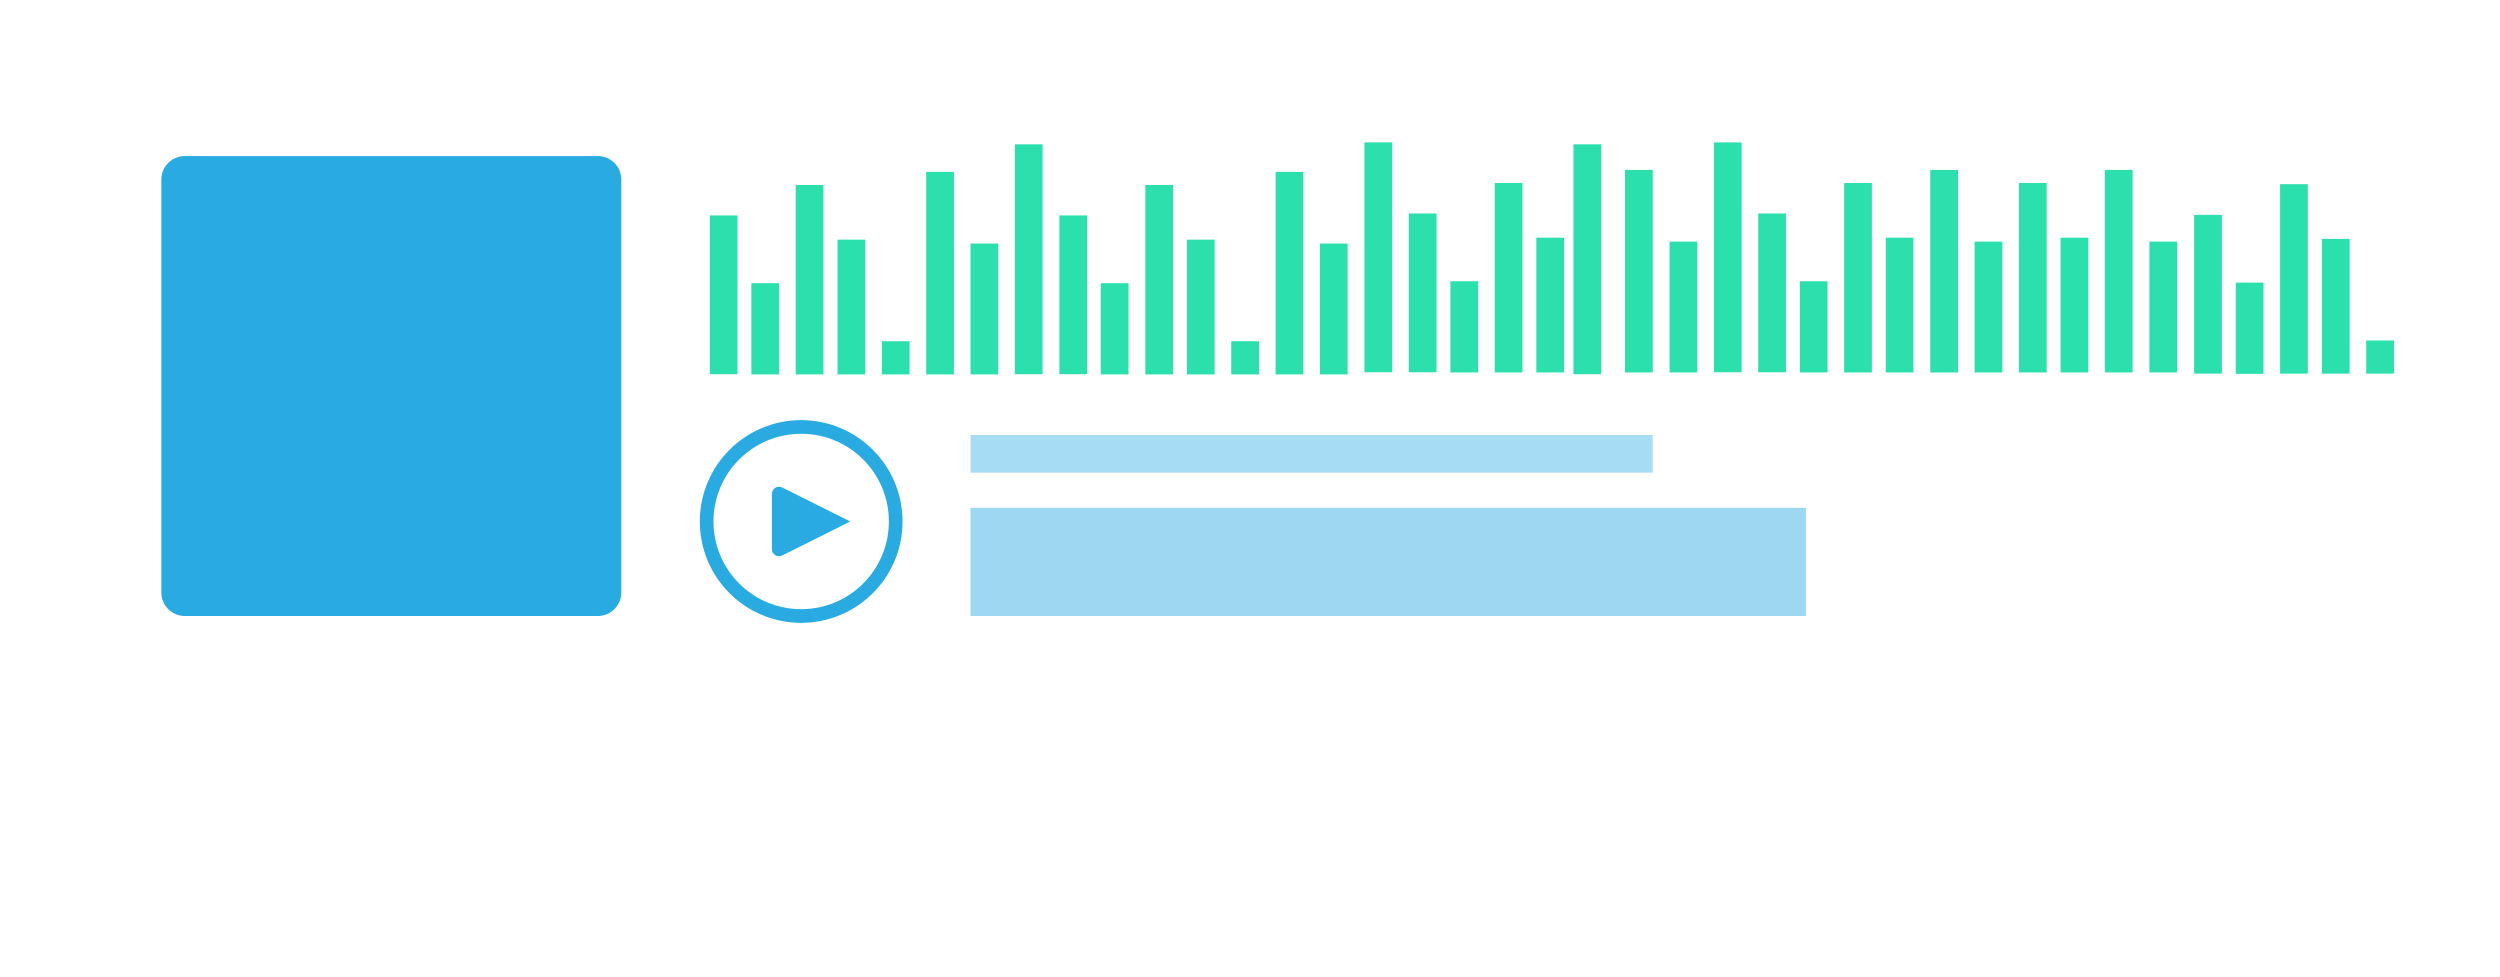 <?xml version="1.0" encoding="utf-8"?>
<!-- Generator: Adobe Illustrator 21.0.0, SVG Export Plug-In . SVG Version: 6.00 Build 0)  -->
<svg version="1.1" id="Layer_1" xmlns="http://www.w3.org/2000/svg" xmlns:xlink="http://www.w3.org/1999/xlink" x="0px" y="0px"
	 viewBox="0 0 1280 500" style="enable-background:new 0 0 1280 500;" xml:space="preserve">
<style type="text/css">
	.st0{fill:#29ABE2;}
	.st1{fill:none;stroke:#29ABE2;stroke-width:7;stroke-miterlimit:10;}
	.st2{opacity:0.41;fill:#29ABE2;enable-background:new    ;}
	.st3{opacity:0.46;fill:#29ABE2;enable-background:new    ;}
	.st4{fill:#2BE0AC;}
</style>
<g id="Layer_3">
</g>
<g id="Layer_1_1_">
	<path class="st0" d="M306.1,315.4H94.6c-6.6,0-12-5.4-12-12V91.9c0-6.6,5.4-12,12-12h211.5c6.6,0,12,5.4,12,12v211.5
		C318.1,310,312.7,315.4,306.1,315.4z"/>
</g>
<g id="Layer_2">
	<circle class="st1" cx="410.2" cy="267" r="48.4"/>
</g>
<g id="Layer_4">
	<path class="st0" d="M435.3,267l-34.8,17.4c-2.4,1.2-5.3-0.5-5.3-3.3v-28.2c0-2.7,2.8-4.5,5.3-3.3L435.3,267L435.3,267z"/>
	<rect x="496.9" y="222.7" class="st2" width="349.3" height="19.3"/>
	<rect x="496.9" y="260" class="st3" width="427.7" height="55.4"/>
</g>
<g id="Layer_5">
	<rect x="805.6" y="73.9" class="st4" width="14.2" height="117.7"/>
	<rect x="363.4" y="110.3" class="st4" width="14.2" height="81.3"/>
	<rect x="384.7" y="145" class="st4" width="14.2" height="46.7"/>
	<rect x="407.4" y="94.7" class="st4" width="14.2" height="97"/>
	<rect x="428.8" y="122.7" class="st4" width="14.2" height="69"/>
	<rect x="451.5" y="174.7" class="st4" width="14.2" height="17"/>
	<rect x="474.2" y="88" class="st4" width="14.2" height="103.7"/>
	<rect x="496.9" y="124.7" class="st4" width="14.2" height="67"/>
	<rect x="519.6" y="73.9" class="st4" width="14.2" height="117.7"/>
	<rect x="542.4" y="110.3" class="st4" width="14.2" height="81.3"/>
	<rect x="563.6" y="145" class="st4" width="14.2" height="46.7"/>
	<rect x="586.4" y="94.7" class="st4" width="14.2" height="97"/>
	<rect x="607.7" y="122.7" class="st4" width="14.2" height="69"/>
	<rect x="630.4" y="174.7" class="st4" width="14.2" height="17"/>
	<rect x="653.1" y="88" class="st4" width="14.2" height="103.7"/>
	<rect x="675.8" y="124.7" class="st4" width="14.2" height="67"/>
	<rect x="698.6" y="72.9" class="st4" width="14.2" height="117.7"/>
	<rect x="721.3" y="109.3" class="st4" width="14.2" height="81.3"/>
	<rect x="742.6" y="144" class="st4" width="14.2" height="46.7"/>
	<rect x="765.3" y="93.7" class="st4" width="14.2" height="97"/>
	<rect x="786.6" y="121.7" class="st4" width="14.2" height="69"/>
	<rect x="832" y="87" class="st4" width="14.2" height="103.7"/>
	<rect x="854.8" y="123.7" class="st4" width="14.2" height="67"/>
	<rect x="877.5" y="72.9" class="st4" width="14.2" height="117.7"/>
	<rect x="900.2" y="109.3" class="st4" width="14.2" height="81.3"/>
	<rect x="921.5" y="144" class="st4" width="14.2" height="46.7"/>
	<rect x="944.2" y="93.7" class="st4" width="14.2" height="97"/>
	<rect x="965.5" y="121.7" class="st4" width="14.2" height="69"/>
	<rect x="988.3" y="87" class="st4" width="14.2" height="103.7"/>
	<rect x="1011" y="123.7" class="st4" width="14.2" height="67"/>
	<rect x="1033.7" y="93.7" class="st4" width="14.2" height="97"/>
	<rect x="1055" y="121.7" class="st4" width="14.2" height="69"/>
	<rect x="1077.7" y="87" class="st4" width="14.2" height="103.7"/>
	<rect x="1100.5" y="123.7" class="st4" width="14.2" height="67"/>
	<rect x="1123.4" y="110" class="st4" width="14.2" height="81.3"/>
	<rect x="1144.7" y="144.7" class="st4" width="14.2" height="46.7"/>
	<rect x="1167.4" y="94.3" class="st4" width="14.2" height="97"/>
	<rect x="1188.8" y="122.3" class="st4" width="14.2" height="69"/>
	<rect x="1211.5" y="174.3" class="st4" width="14.2" height="17"/>
</g>
</svg>
